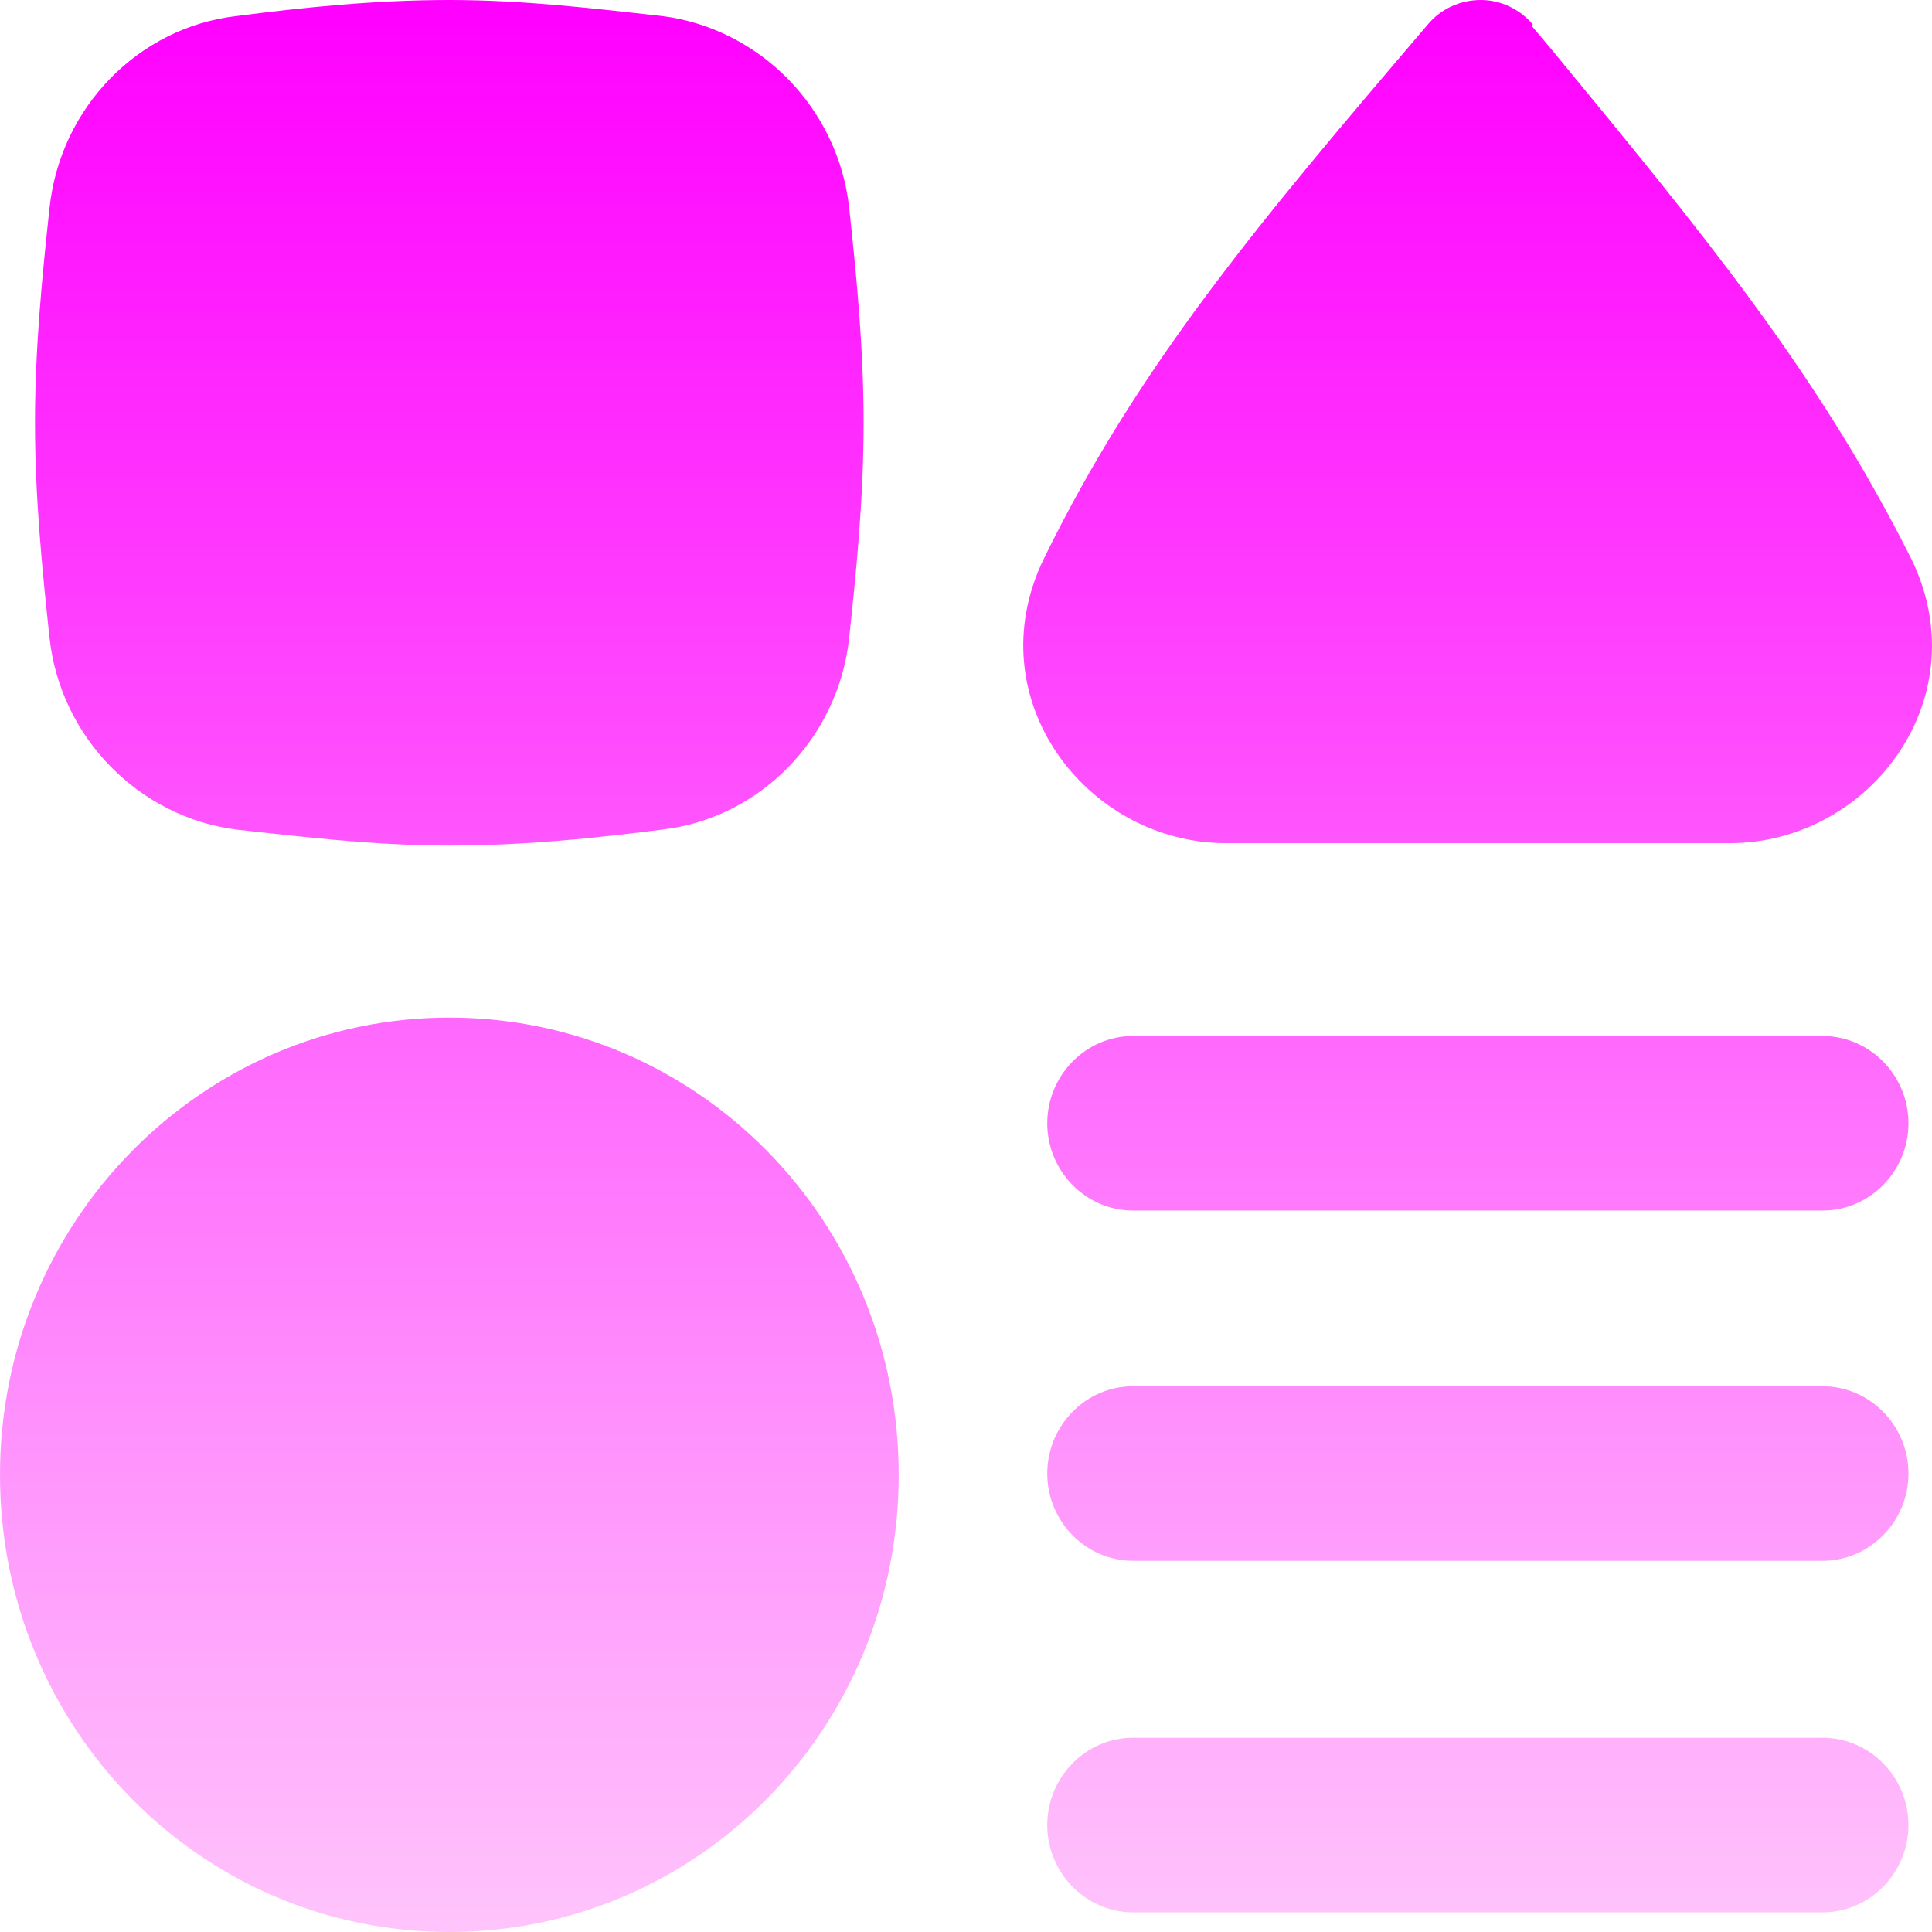 <svg width="17" height="17" viewBox="0 0 17 17" fill="none" xmlns="http://www.w3.org/2000/svg">
<path fill-rule="evenodd" clip-rule="evenodd" d="M3.954 0C3.305 0 2.668 0.065 2.083 0.141C1.222 0.238 0.531 0.941 0.436 1.828C0.372 2.422 0.308 3.06 0.308 3.72C0.308 4.38 0.372 5.018 0.436 5.613C0.531 6.489 1.222 7.191 2.083 7.3C2.668 7.364 3.295 7.44 3.954 7.44C4.613 7.44 5.24 7.375 5.824 7.3C6.685 7.202 7.376 6.499 7.472 5.613C7.536 5.018 7.599 4.38 7.599 3.72C7.599 3.06 7.536 2.422 7.472 1.828C7.376 0.952 6.685 0.249 5.824 0.141C5.24 0.076 4.613 0 3.954 0ZM13.488 0.216C13.37 0.076 13.2 0 13.03 0C12.85 0 12.68 0.076 12.563 0.216C11.096 1.936 10.023 3.201 9.183 4.92C8.588 6.153 9.566 7.419 10.788 7.419H15.22C16.463 7.419 17.431 6.121 16.803 4.888C15.985 3.266 14.986 2.055 13.668 0.454L13.477 0.227L13.488 0.216ZM9.215 9.884C9.215 9.462 9.555 9.116 9.969 9.116H16.038C16.453 9.116 16.793 9.462 16.793 9.884C16.793 10.306 16.453 10.652 16.038 10.652H9.969C9.555 10.652 9.215 10.306 9.215 9.884ZM9.215 16.059C9.215 15.637 9.555 15.291 9.969 15.291H16.038C16.453 15.291 16.793 15.637 16.793 16.059C16.793 16.481 16.453 16.827 16.038 16.827H9.969C9.555 16.827 9.215 16.481 9.215 16.059ZM9.969 12.198C9.555 12.198 9.215 12.544 9.215 12.966C9.215 13.388 9.555 13.734 9.969 13.734H16.038C16.453 13.734 16.793 13.388 16.793 12.966C16.793 12.544 16.453 12.198 16.038 12.198H9.969ZM3.954 8.954C1.775 8.954 0 10.749 0 12.977C0 15.205 1.764 17 3.954 17C6.143 17 7.908 15.205 7.908 12.977C7.908 10.749 6.143 8.954 3.954 8.954Z" fill="url(#paint0_linear_488_61)"/>
<defs>
<linearGradient id="paint0_linear_488_61" x1="8.5" y1="0" x2="8.5" y2="17" gradientUnits="userSpaceOnUse">
<stop stop-color="#FF00FF"/>
<stop offset="1" stop-color="#FFC4FB"/>
</linearGradient>
</defs>
</svg>
